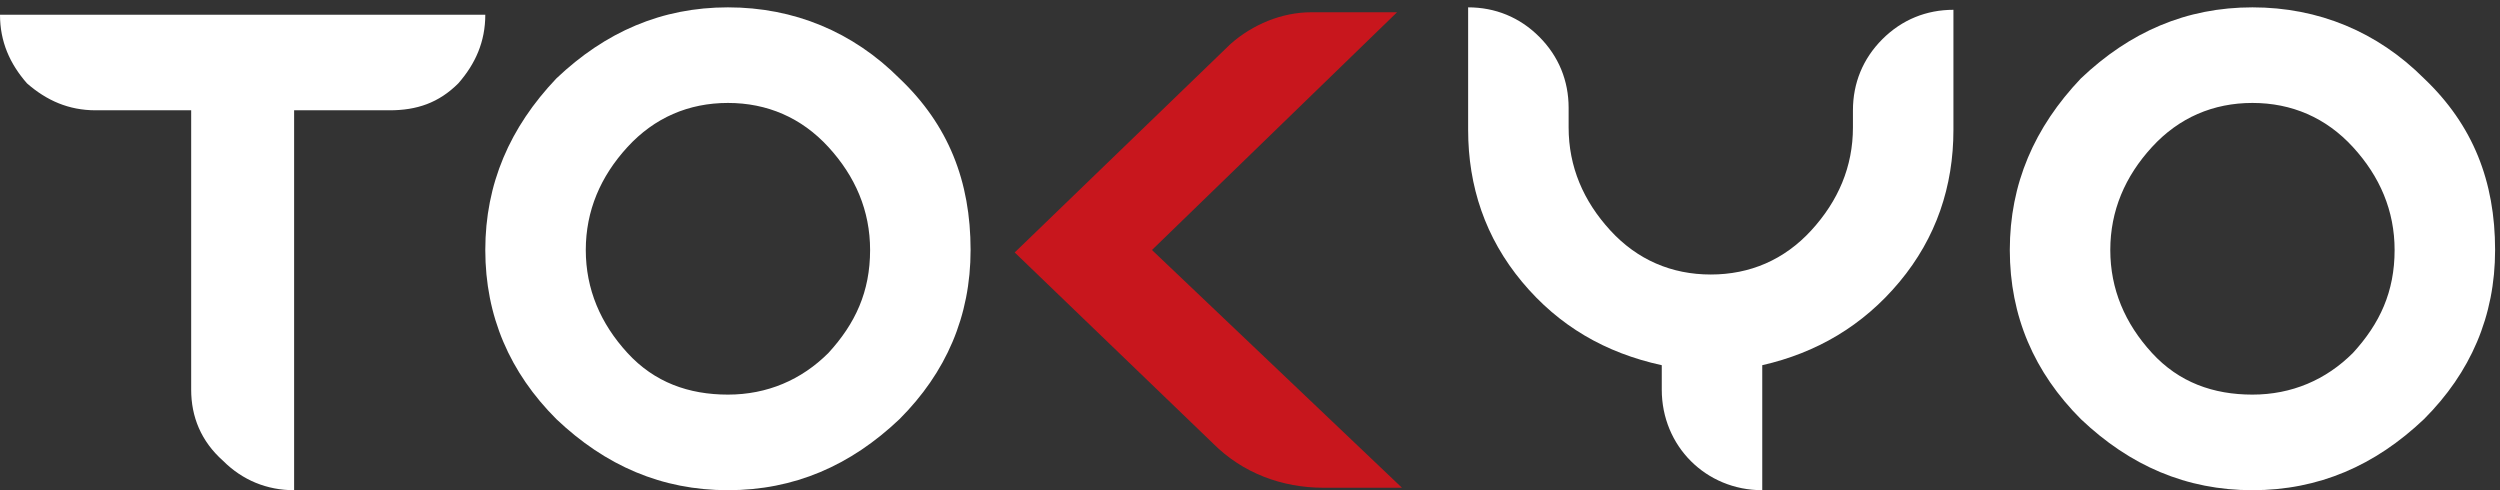 <?xml version="1.0" encoding="utf-8"?>
<!-- Generator: Adobe Illustrator 28.0.0, SVG Export Plug-In . SVG Version: 6.00 Build 0)  -->
<svg version="1.1" id="图层_1" xmlns="http://www.w3.org/2000/svg" xmlns:xlink="http://www.w3.org/1999/xlink" x="0px" y="0px"
	 viewBox="0 0 102 20" style="enable-background:new 0 0 102 20;" xml:space="preserve">
<rect x="0" y="0" width="102" height="20" fill="#333333" stroke="none"/>
<style type="text/css">
	.st0{fill:#FFFFFF;}
	.st1{fill:#C8161D;}
</style>
<path class="st0" d="M19.8,0.6c0,1.1-0.4,2-1.1,2.8c-0.8,0.8-1.7,1.1-2.8,1.1H12V20c-1.1,0-2.1-0.4-2.9-1.2C8.2,18,7.8,17,7.8,15.9
	V4.5H3.9c-1.1,0-2-0.4-2.8-1.1C0.4,2.6,0,1.7,0,0.6H19.8z"/>
<path class="st0" d="M29.7,0.3c2.7,0,5.1,1,7,2.9c2,1.9,2.9,4.2,2.9,7c0,2.7-1,5-2.9,6.9c-2,1.9-4.3,2.9-7,2.9s-5-1-7-2.9
	c-1.9-1.9-2.9-4.2-2.9-6.9c0-2.7,1-5,2.9-7C24.7,1.3,27,0.3,29.7,0.3z M29.7,4.2c-1.6,0-3,0.6-4.1,1.8c-1.1,1.2-1.7,2.6-1.7,4.2
	c0,1.6,0.6,3,1.7,4.2c1.1,1.2,2.5,1.7,4.1,1.7c1.6,0,3-0.6,4.1-1.7c1.1-1.2,1.7-2.5,1.7-4.2c0-1.6-0.6-3-1.7-4.2
	C32.7,4.8,31.3,4.2,29.7,4.2z"/>
<path class="st0" d="M71.9,20c-2.3,0-4.1-1.8-4.1-4.1v-1c-2.3-0.5-4.2-1.6-5.7-3.4s-2.2-3.9-2.2-6.2V0.3c1.1,0,2.1,0.4,2.9,1.2
	c0.8,0.8,1.2,1.8,1.2,2.9v0.8c0,1.6,0.6,3,1.7,4.2c1.1,1.2,2.5,1.8,4.1,1.8c1.6,0,3-0.6,4.1-1.8c1.1-1.2,1.7-2.6,1.7-4.2V4.5
	c0-1.1,0.4-2.1,1.2-2.9c0.8-0.8,1.8-1.2,2.9-1.2v4.9c0,2.3-0.7,4.4-2.2,6.2c-1.5,1.8-3.4,2.9-5.6,3.4L71.9,20L71.9,20z"/>
<path class="st0" d="M91.9,0.3c2.7,0,5.1,1,7,2.9c2,1.9,2.9,4.2,2.9,7c0,2.7-1,5-2.9,6.9c-2,1.9-4.3,2.9-7,2.9c-2.7,0-5-1-7-2.9
	C83,15.2,82,12.9,82,10.2c0-2.7,1-5,2.9-7C86.9,1.3,89.2,0.3,91.9,0.3z M91.9,4.2c-1.6,0-3,0.6-4.1,1.8c-1.1,1.2-1.7,2.6-1.7,4.2
	c0,1.6,0.6,3,1.7,4.2c1.1,1.2,2.5,1.7,4.1,1.7c1.6,0,3-0.6,4.1-1.7c1.1-1.2,1.7-2.5,1.7-4.2c0-1.6-0.6-3-1.7-4.2
	C94.9,4.8,93.5,4.2,91.9,4.2z"/>
<path class="st1" d="M57,0.5h-3.5c-1.2,0-2.4,0.5-3.3,1.3l-8.8,8.5l8.1,7.8c1.2,1.2,2.8,1.8,4.5,1.8h3.2L47,10.2L57,0.5z"/>
</svg>
